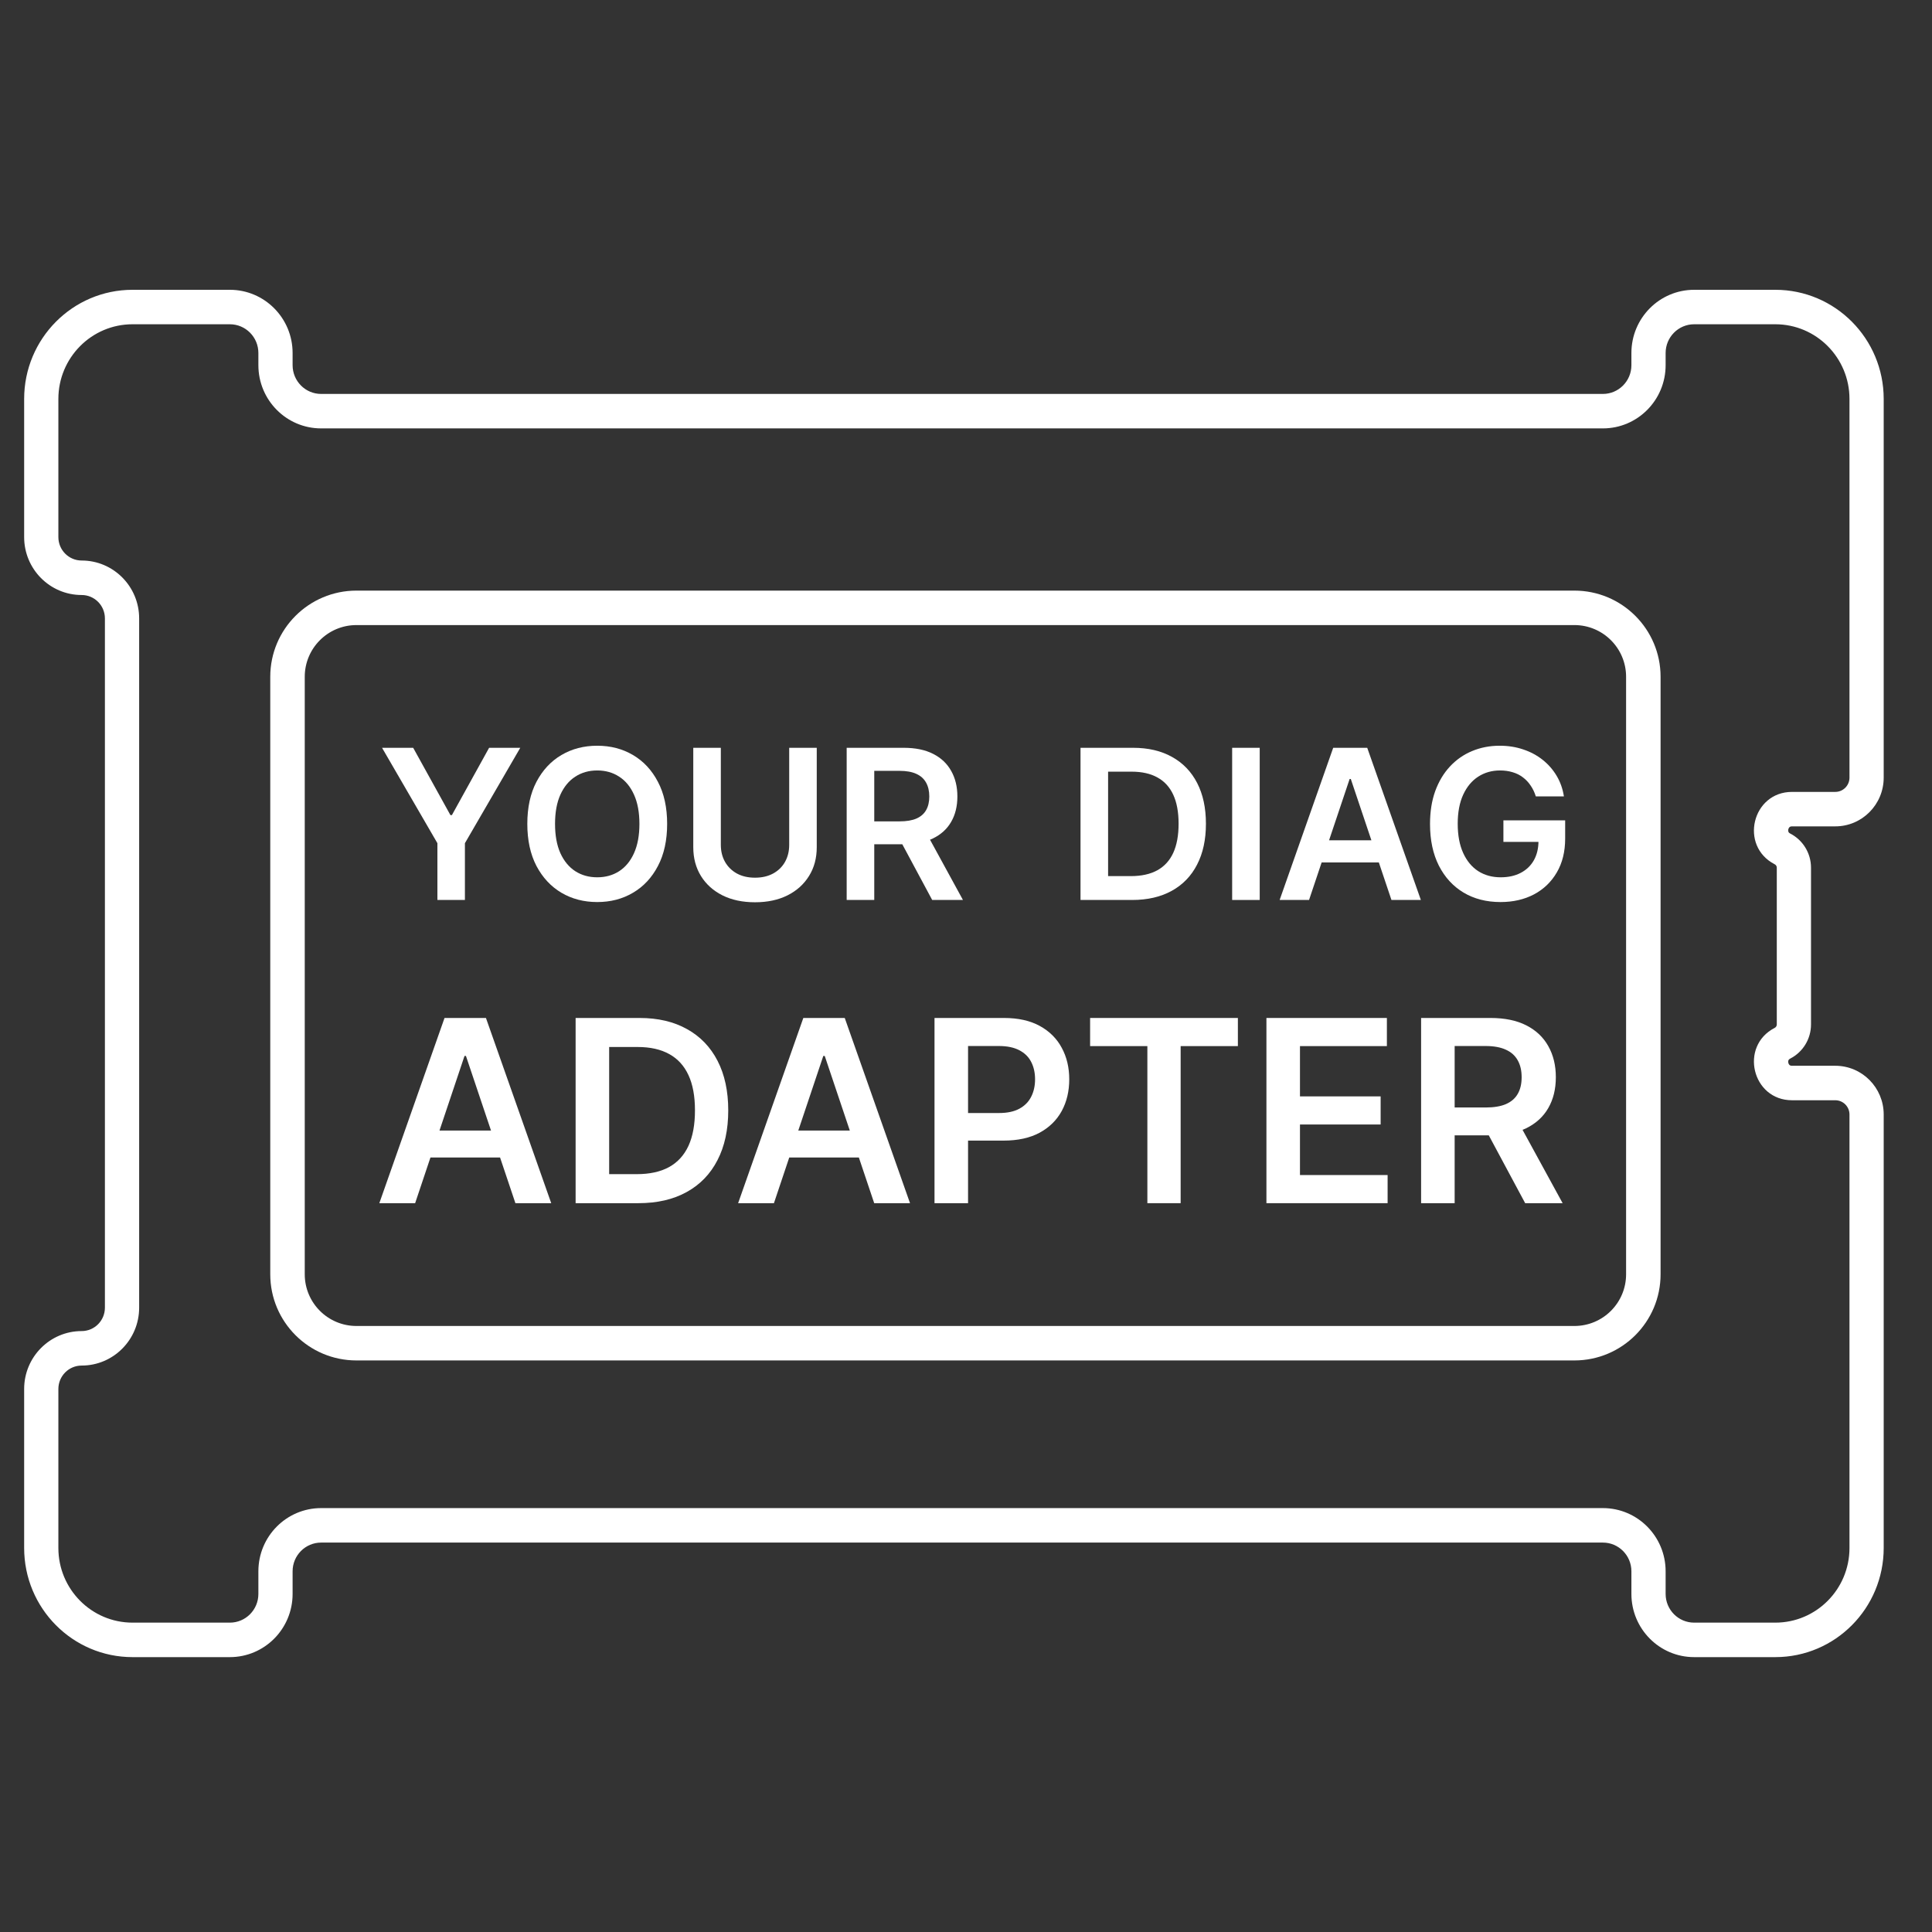 <svg width="80" height="80" viewBox="0 0 80 80" fill="none" xmlns="http://www.w3.org/2000/svg">
<rect x="0" y="0" width="80" height="80" fill="#333333" stroke="none"/>
<g clip-path="url(#clip0_708_50)">
<path fill-rule="evenodd" clip-rule="evenodd" d="M1 16.52C1 14.024 3.009 12 5.488 12H9.518C10.953 12 12.116 13.172 12.116 14.617V15.122C12.116 15.779 12.645 16.312 13.297 16.312H66.372C67.024 16.312 67.553 15.779 67.553 15.122V14.617C67.553 13.172 68.716 12 70.151 12H73.512C75.991 12 78 14.024 78 16.52V32.199C78 33.314 77.103 34.218 75.995 34.218H74.203C74.143 34.218 74.116 34.236 74.102 34.248C74.082 34.265 74.061 34.296 74.05 34.339C74.04 34.383 74.045 34.42 74.055 34.444C74.062 34.462 74.078 34.489 74.131 34.516C74.658 34.787 74.99 35.333 74.99 35.928V42.421C74.99 43.017 74.658 43.562 74.131 43.833C74.078 43.861 74.062 43.888 74.055 43.905C74.045 43.93 74.04 43.967 74.05 44.011C74.061 44.054 74.082 44.085 74.102 44.102C74.116 44.114 74.143 44.131 74.203 44.131H75.995C77.103 44.131 78 45.035 78 46.15V64.098C78 66.594 75.991 68.618 73.512 68.618H70.151C68.716 68.618 67.553 67.446 67.553 66.001V65.064C67.553 64.407 67.024 63.875 66.372 63.875H13.297C12.645 63.875 12.116 64.407 12.116 65.064V66.001C12.116 67.446 10.953 68.618 9.518 68.618H5.488C3.009 68.618 1 66.594 1 64.098V57.515C1 56.191 2.066 55.117 3.381 55.117C3.913 55.117 4.344 54.683 4.344 54.147V25.608C4.344 25.072 3.913 24.638 3.381 24.638C2.066 24.638 1 23.564 1 22.24V16.52ZM5.488 13.427C3.792 13.427 2.417 14.812 2.417 16.52V22.24C2.417 22.776 2.849 23.21 3.381 23.21C4.696 23.21 5.762 24.284 5.762 25.608V54.147C5.762 55.471 4.696 56.545 3.381 56.545C2.849 56.545 2.417 56.979 2.417 57.515V64.098C2.417 65.806 3.792 67.19 5.488 67.19H9.518C10.17 67.19 10.699 66.658 10.699 66.001V65.064C10.699 63.619 11.862 62.447 13.297 62.447H66.372C67.807 62.447 68.97 63.619 68.97 65.064V66.001C68.97 66.658 69.499 67.19 70.151 67.19H73.512C75.208 67.19 76.583 65.806 76.583 64.098V46.15C76.583 45.824 76.32 45.559 75.995 45.559H74.203C72.549 45.559 72.014 43.319 73.487 42.562C73.54 42.535 73.573 42.48 73.573 42.421V35.928C73.573 35.869 73.54 35.815 73.487 35.788C72.014 35.031 72.549 32.791 74.203 32.791H75.995C76.32 32.791 76.583 32.526 76.583 32.199V16.52C76.583 14.812 75.208 13.427 73.512 13.427H70.151C69.499 13.427 68.97 13.96 68.97 14.617V15.122C68.97 16.567 67.807 17.739 66.372 17.739H13.297C11.862 17.739 10.699 16.567 10.699 15.122V14.617C10.699 13.96 10.17 13.427 9.518 13.427H5.488Z" fill="white"/>
<path d="M35.059 37.266V30.965H37.422C37.906 30.965 38.312 31.049 38.641 31.217C38.971 31.385 39.22 31.621 39.388 31.925C39.558 32.226 39.643 32.578 39.643 32.98C39.643 33.384 39.557 33.735 39.385 34.032C39.215 34.328 38.964 34.556 38.631 34.718C38.299 34.878 37.891 34.958 37.407 34.958H35.724V34.011H37.253C37.536 34.011 37.768 33.972 37.948 33.894C38.129 33.814 38.262 33.698 38.348 33.546C38.436 33.392 38.48 33.204 38.48 32.98C38.48 32.757 38.436 32.566 38.348 32.408C38.26 32.248 38.126 32.127 37.945 32.045C37.765 31.961 37.532 31.919 37.247 31.919H36.201V37.266H35.059ZM38.314 34.411L39.874 37.266H38.6L37.068 34.411H38.314Z" fill="white"/>
<path d="M32.679 30.965H33.82V35.081C33.82 35.532 33.714 35.929 33.5 36.272C33.289 36.614 32.992 36.882 32.608 37.075C32.224 37.266 31.776 37.361 31.264 37.361C30.749 37.361 30.3 37.266 29.916 37.075C29.533 36.882 29.235 36.614 29.024 36.272C28.813 35.929 28.707 35.532 28.707 35.081V30.965H29.848V34.986C29.848 35.248 29.906 35.482 30.021 35.687C30.138 35.892 30.302 36.053 30.513 36.17C30.724 36.285 30.974 36.343 31.264 36.343C31.553 36.343 31.803 36.285 32.014 36.17C32.227 36.053 32.392 35.892 32.507 35.687C32.621 35.482 32.679 35.248 32.679 34.986V30.965Z" fill="white"/>
<path d="M27.625 34.115C27.625 34.794 27.498 35.376 27.243 35.86C26.991 36.342 26.647 36.711 26.21 36.967C25.775 37.224 25.282 37.352 24.73 37.352C24.178 37.352 23.684 37.224 23.247 36.967C22.812 36.709 22.468 36.339 22.213 35.857C21.961 35.373 21.835 34.792 21.835 34.115C21.835 33.437 21.961 32.856 22.213 32.374C22.468 31.89 22.812 31.52 23.247 31.264C23.684 31.007 24.178 30.879 24.73 30.879C25.282 30.879 25.775 31.007 26.21 31.264C26.647 31.52 26.991 31.89 27.243 32.374C27.498 32.856 27.625 33.437 27.625 34.115ZM26.477 34.115C26.477 33.638 26.402 33.234 26.253 32.906C26.105 32.576 25.9 32.327 25.637 32.159C25.375 31.988 25.073 31.903 24.73 31.903C24.387 31.903 24.085 31.988 23.822 32.159C23.56 32.327 23.354 32.576 23.204 32.906C23.056 33.234 22.983 33.638 22.983 34.115C22.983 34.593 23.056 34.997 23.204 35.328C23.354 35.656 23.56 35.905 23.822 36.075C24.085 36.243 24.387 36.327 24.73 36.327C25.073 36.327 25.375 36.243 25.637 36.075C25.9 35.905 26.105 35.656 26.253 35.328C26.402 34.997 26.477 34.593 26.477 34.115Z" fill="white"/>
<path d="M15.82 30.965H17.109L18.651 33.752H18.712L20.253 30.965H21.543L19.251 34.915V37.266H18.112V34.915L15.82 30.965Z" fill="white"/>
<path d="M63.595 32.977C63.543 32.811 63.473 32.662 63.382 32.531C63.294 32.398 63.188 32.284 63.062 32.19C62.939 32.095 62.798 32.024 62.638 31.977C62.478 31.928 62.304 31.903 62.115 31.903C61.776 31.903 61.475 31.988 61.21 32.159C60.946 32.329 60.738 32.579 60.586 32.909C60.436 33.237 60.361 33.638 60.361 34.109C60.361 34.585 60.436 34.988 60.586 35.318C60.736 35.648 60.944 35.9 61.21 36.072C61.477 36.242 61.787 36.327 62.139 36.327C62.459 36.327 62.736 36.266 62.97 36.143C63.206 36.02 63.388 35.845 63.515 35.62C63.642 35.392 63.705 35.126 63.705 34.82L63.964 34.86H62.253V33.968H64.81V34.724C64.81 35.264 64.695 35.73 64.465 36.124C64.236 36.518 63.92 36.822 63.518 37.035C63.116 37.246 62.654 37.352 62.133 37.352C61.553 37.352 61.043 37.222 60.604 36.961C60.167 36.699 59.826 36.326 59.58 35.844C59.336 35.36 59.214 34.786 59.214 34.121C59.214 33.613 59.285 33.159 59.429 32.759C59.575 32.359 59.778 32.019 60.038 31.74C60.299 31.459 60.604 31.246 60.955 31.1C61.306 30.953 61.687 30.879 62.099 30.879C62.448 30.879 62.773 30.93 63.075 31.033C63.376 31.133 63.644 31.277 63.878 31.463C64.114 31.65 64.307 31.872 64.459 32.128C64.611 32.384 64.71 32.667 64.758 32.977H63.595Z" fill="white"/>
<path d="M54.205 37.266H52.987L55.205 30.965H56.614L58.835 37.266H57.617L55.934 32.257H55.885L54.205 37.266ZM54.245 34.795H57.568V35.712H54.245V34.795Z" fill="white"/>
<path d="M52.162 30.965V37.266H51.021V30.965H52.162Z" fill="white"/>
<path d="M46.877 37.266H44.742V30.965H46.92C47.546 30.965 48.083 31.091 48.532 31.343C48.984 31.594 49.33 31.953 49.572 32.423C49.814 32.893 49.935 33.455 49.935 34.109C49.935 34.766 49.813 35.33 49.569 35.801C49.327 36.273 48.977 36.635 48.52 36.887C48.065 37.139 47.517 37.266 46.877 37.266ZM45.884 36.278H46.822C47.261 36.278 47.627 36.198 47.92 36.038C48.214 35.876 48.434 35.635 48.582 35.315C48.729 34.993 48.803 34.591 48.803 34.109C48.803 33.627 48.729 33.227 48.582 32.909C48.434 32.589 48.215 32.35 47.926 32.193C47.639 32.032 47.282 31.953 46.856 31.953H45.884V36.278Z" fill="white"/>
<path d="M58.845 49.821V42.152H61.72C62.309 42.152 62.804 42.255 63.203 42.459C63.605 42.664 63.908 42.951 64.113 43.321C64.32 43.688 64.424 44.116 64.424 44.605C64.424 45.097 64.319 45.523 64.109 45.886C63.902 46.245 63.596 46.523 63.192 46.721C62.788 46.915 62.291 47.013 61.702 47.013H59.653V45.859H61.514C61.859 45.859 62.141 45.812 62.361 45.717C62.58 45.62 62.742 45.479 62.847 45.294C62.955 45.107 63.008 44.877 63.008 44.605C63.008 44.333 62.955 44.101 62.847 43.908C62.74 43.714 62.577 43.566 62.357 43.467C62.137 43.364 61.854 43.313 61.507 43.313H60.234V49.821H58.845ZM62.806 46.346L64.705 49.821H63.154L61.29 46.346H62.806Z" fill="white"/>
<path d="M52.44 49.821V42.152H57.428V43.317H53.829V45.399H57.169V46.563H53.829V48.656H57.458V49.821H52.44Z" fill="white"/>
<path d="M45.139 43.317V42.152H51.258V43.317H48.888V49.821H47.51V43.317H45.139Z" fill="white"/>
<path d="M38.696 49.821V42.152H41.572C42.161 42.152 42.655 42.262 43.055 42.482C43.456 42.702 43.76 43.004 43.965 43.388C44.172 43.77 44.275 44.204 44.275 44.691C44.275 45.183 44.172 45.62 43.965 46.002C43.757 46.383 43.452 46.684 43.047 46.904C42.643 47.121 42.145 47.23 41.553 47.23H39.647V46.088H41.366C41.71 46.088 41.992 46.028 42.212 45.908C42.432 45.788 42.594 45.623 42.699 45.414C42.806 45.204 42.86 44.963 42.86 44.691C42.86 44.419 42.806 44.179 42.699 43.972C42.594 43.765 42.431 43.604 42.208 43.489C41.989 43.372 41.705 43.313 41.358 43.313H40.085V49.821H38.696Z" fill="white"/>
<path d="M32.047 49.821H30.564L33.264 42.152H34.979L37.682 49.821H36.199L34.151 43.725H34.091L32.047 49.821ZM32.095 46.814H36.139V47.93H32.095V46.814Z" fill="white"/>
<path d="M26.433 49.821H23.835V42.152H26.486C27.247 42.152 27.901 42.306 28.448 42.613C28.997 42.917 29.419 43.355 29.713 43.927C30.008 44.499 30.155 45.183 30.155 45.979C30.155 46.778 30.007 47.464 29.71 48.038C29.415 48.613 28.99 49.053 28.433 49.36C27.879 49.667 27.212 49.821 26.433 49.821ZM25.224 48.619H26.366C26.9 48.619 27.346 48.522 27.703 48.327C28.06 48.13 28.328 47.836 28.508 47.447C28.688 47.055 28.777 46.566 28.777 45.979C28.777 45.392 28.688 44.906 28.508 44.519C28.328 44.129 28.062 43.839 27.71 43.646C27.361 43.452 26.927 43.354 26.407 43.354H25.224V48.619Z" fill="white"/>
<path d="M17.19 49.821H15.707L18.407 42.152H20.122L22.825 49.821H21.342L19.294 43.725H19.234L17.19 49.821ZM17.238 46.814H21.282V47.93H17.238V46.814Z" fill="white"/>
<path fill-rule="evenodd" clip-rule="evenodd" d="M11.191 28.024C11.191 26.054 12.789 24.456 14.76 24.456H65.192C67.163 24.456 68.761 26.054 68.761 28.024V52.765C68.761 54.736 67.163 56.333 65.192 56.333H14.76C12.789 56.333 11.191 54.736 11.191 52.765V28.024ZM14.76 25.883C13.577 25.883 12.619 26.842 12.619 28.024V52.765C12.619 53.947 13.577 54.906 14.76 54.906H65.192C66.375 54.906 67.333 53.947 67.333 52.765V28.024C67.333 26.842 66.375 25.883 65.192 25.883H14.76Z" fill="white"/>
</g>
<defs>
<clipPath id="clip0_708_50">
<rect width="80" height="80" fill="white"/>
</clipPath>
</defs>
</svg>
